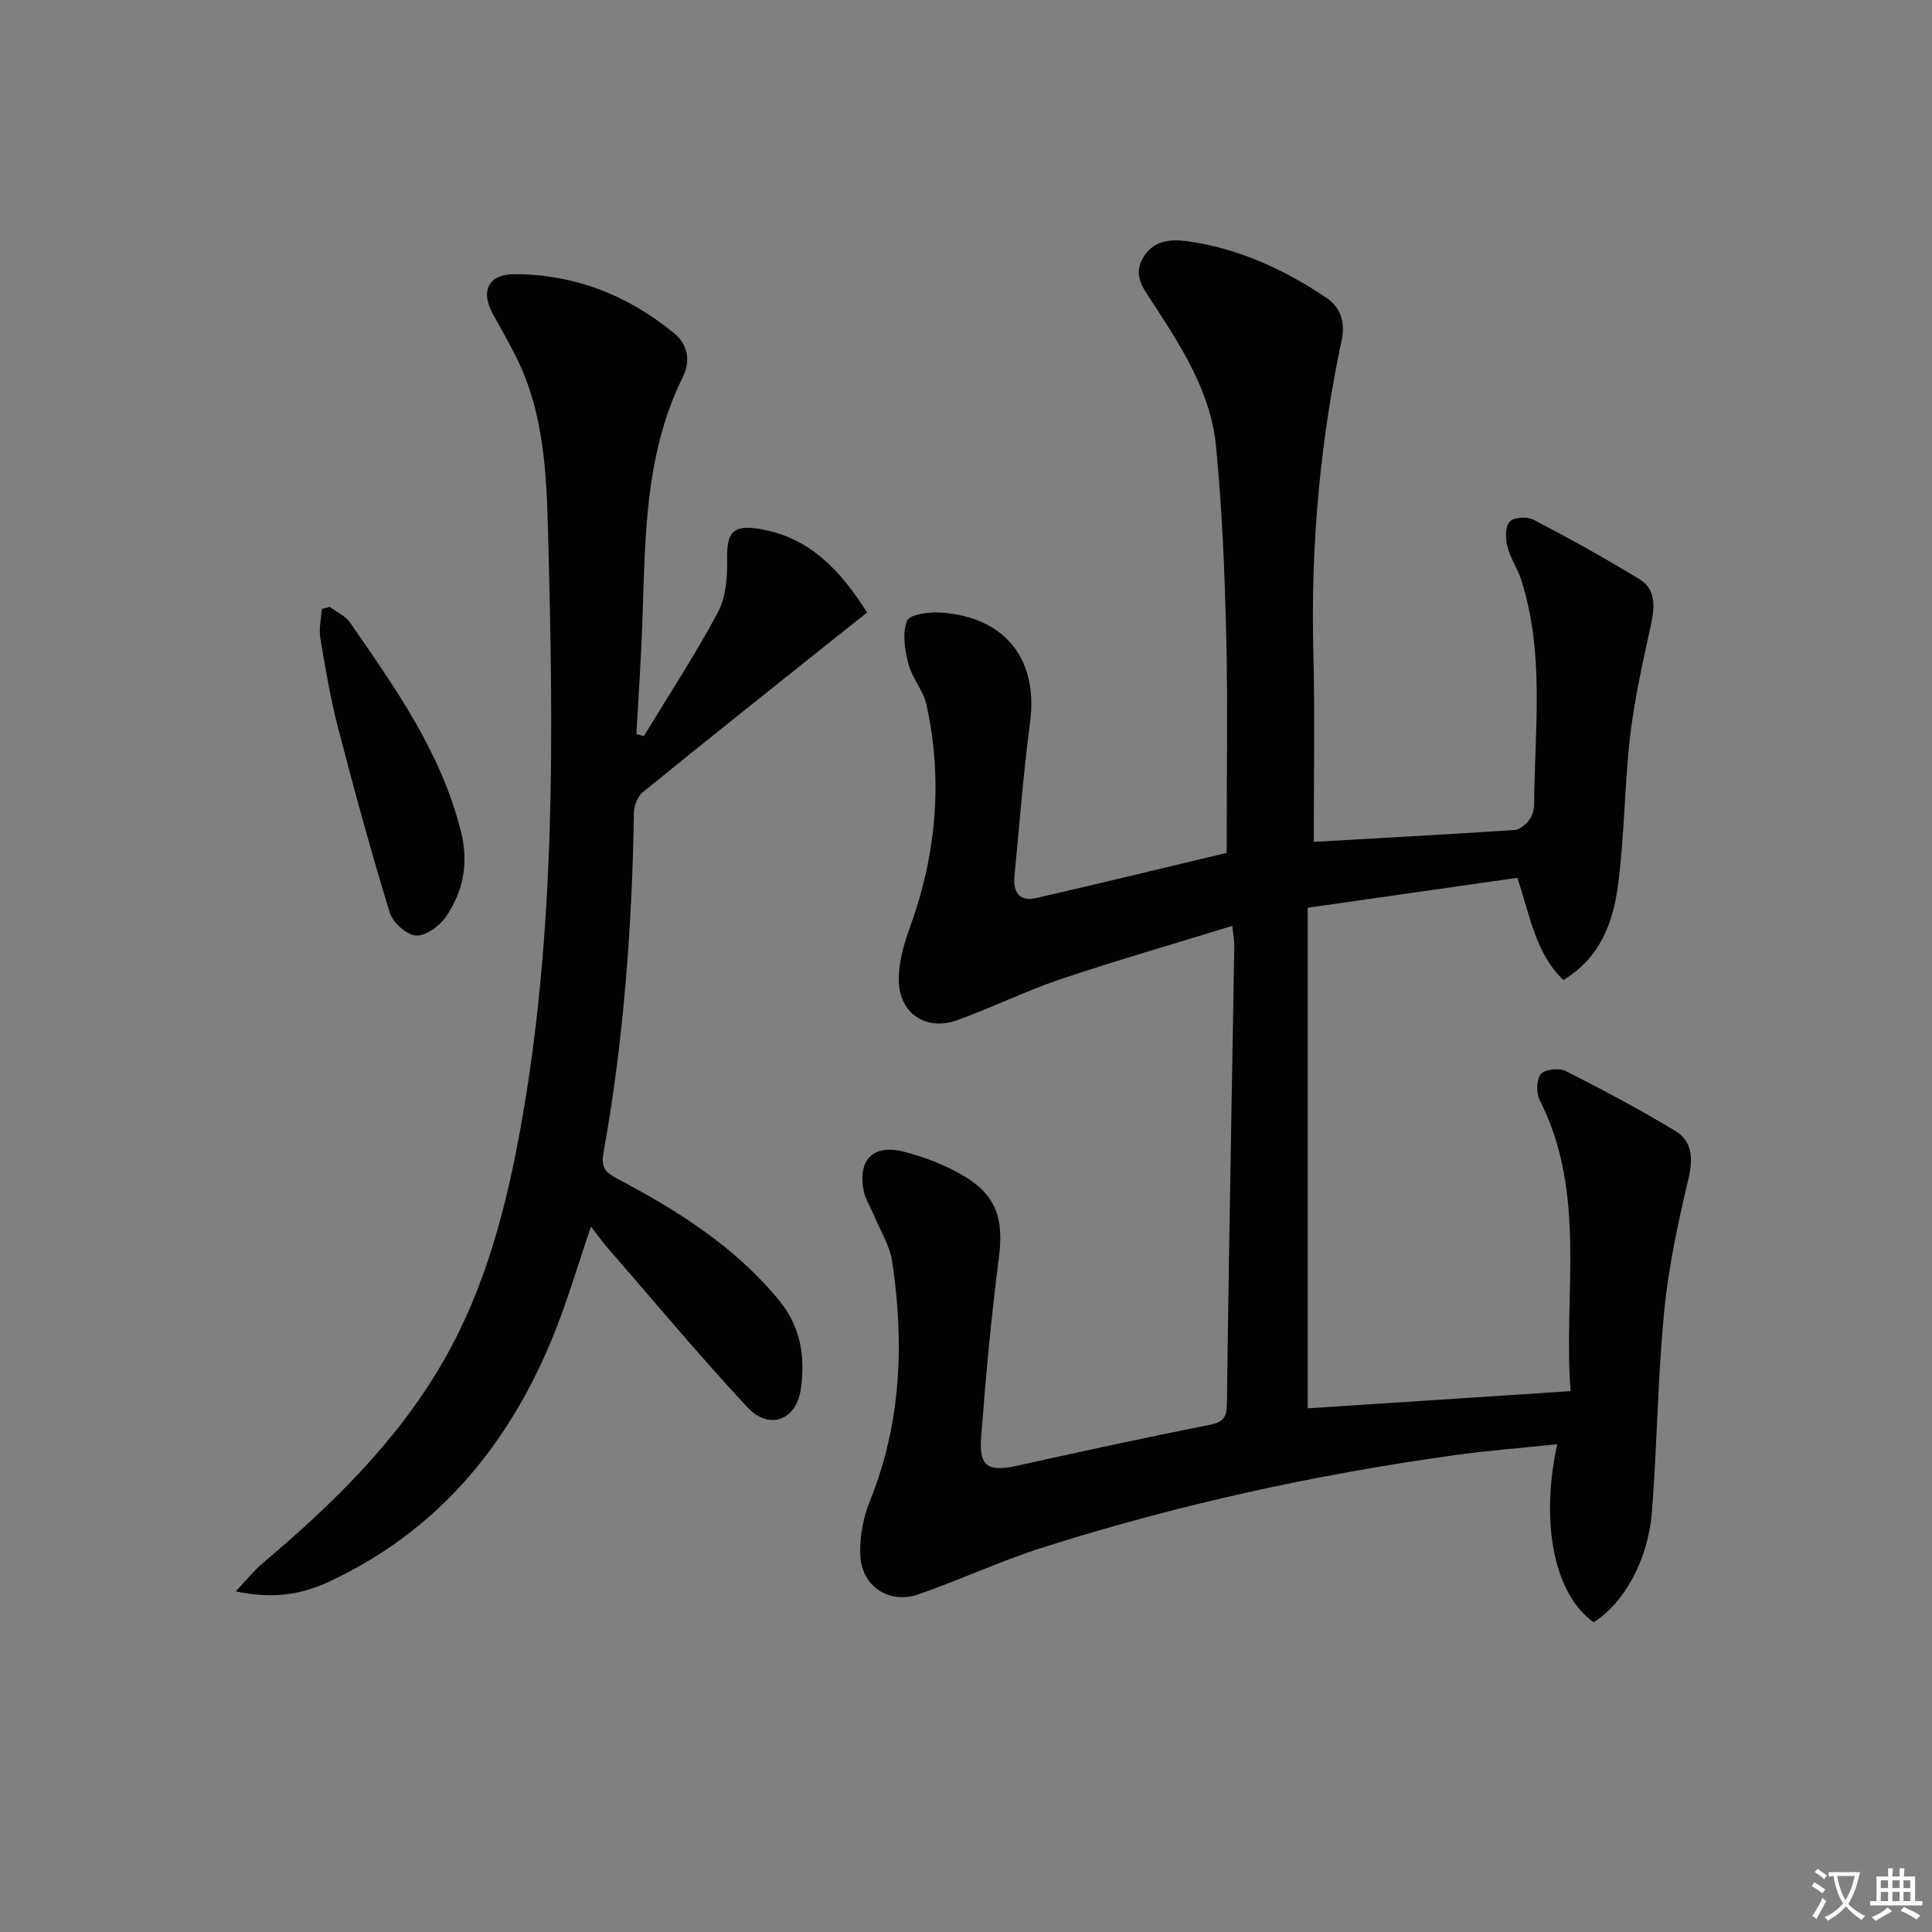 <svg enable-background="new 0 0 400 400" viewBox="0 0 400 400" xmlns="http://www.w3.org/2000/svg"><rect x="0" y="0" width="400" height="400" fill="#808080" stroke="none"/><path d="m377.9 391.2c-.2.3-.4.5-.6.8-.7-.6-1.4-1-2.2-1.5.2-.3.4-.5.5-.8.6.4 1.4.8 2.3 1.5zm-1.8 6.1c-.2-.2-.5-.4-.9-.6.4-.6.8-1.2 1.2-1.9s.7-1.3.9-1.9c.3.3.5.5.8.7-.7 1.3-1.4 2.6-2 3.7zm2.2-9c-.3.3-.5.5-.6.8-.6-.6-1.3-1.1-2-1.5.3-.3.5-.5.6-.7.6.5 1.3.9 2 1.4zm.3.2v-.9h2 4.5c-.3 1.3-.6 2.5-1 3.6s-.9 2.1-1.4 3c.4.5 1 1 1.6 1.4s1.2.8 1.9 1.1c-.3.2-.5.4-.8.8-.4-.3-1-.7-1.6-1.2s-1.2-1.1-1.6-1.6c-.5.6-1.1 1.1-1.7 1.6s-1.4.9-2.1 1.4c-.1-.3-.3-.5-.7-.8.6-.2 1.2-.5 1.9-1s1.4-1.1 2-1.8c-.5-.8-.9-1.6-1.2-2.5s-.6-2-.8-3.2c-.4.1-.7.1-1 .1zm2.5 2.7c.3 1 .7 1.7 1 2.2.3-.5.6-1.1 1-2s.6-1.9.9-3h-3.2-.4c.1.9.3 1.8.7 2.8z" fill="#fbfafc"/><path d="m396.5 388.5v1.5 3.6h1.5v.9c-.4 0-1 0-1.7 0h-7.9c-.5 0-.9 0-1.2 0v-.9h1.3v-3.5c0-.7 0-1.2 0-1.6h2.4c0-.8 0-1.4 0-1.7h1c0 .3-.1.8-.1 1.7h1.5c0-.8 0-1.4 0-1.7h1c0 .3-.1.9-.1 1.7zm-8.2 9.2c-.2-.3-.5-.5-.8-.8.8-.3 1.4-.6 1.9-.9s1-.7 1.4-1.1c.3.3.6.5.9.8-1.6 1-2.8 1.6-3.4 2zm2.6-6.8v-1.6h-1.5v1.6zm0 2.7v-1.9h-1.5v1.9zm2.4-2.7v-1.6h-1.5v1.6zm0 2.7v-1.9h-1.5v1.9zm.2 2 .7-.8c.4.2.9.5 1.6.8s1.3.7 1.8 1c-.3.3-.5.5-.8.8-.4-.3-1.5-1-3.3-1.8zm2-4.7v-1.6h-1.4v1.6zm0 2.7v-1.9h-1.4v1.9z" fill="#fbfafc"/><g fill="#010103"><path d="m272 174.3c13.77-.79 27.7-1.55 41.61-2.46 1.04-.07 2.25-1.1 2.95-2.01.66-.87 1.06-2.17 1.07-3.28.1-15.58 2.22-31.3-2.71-46.58-.76-2.35-2.26-4.49-2.85-6.86-.41-1.63-.45-4.07.49-5.11.83-.92 3.6-1.1 4.9-.42 7.46 3.9 14.84 7.97 22.02 12.37 3.22 1.97 3.19 5.4 2.42 8.97-1.67 7.74-3.46 15.49-4.38 23.34-1.22 10.39-1.16 20.93-2.57 31.29-1.03 7.58-3.73 14.83-11.27 19.35-5.83-5.61-6.83-13.19-9.54-21.16-14.09 2.01-28.42 4.06-43.39 6.2v103.64c17.68-1.16 35.67-2.33 54.42-3.56-1.54-20.1 3.46-40.82-6.37-60.21-.75-1.48-.73-4.27.2-5.42.82-1.01 3.81-1.33 5.17-.64 7.66 3.87 15.25 7.91 22.6 12.35 3.72 2.24 3.78 5.87 2.76 10.14-2.13 8.99-4.09 18.1-4.98 27.28-1.33 13.73-1.46 27.57-2.52 41.33-.78 10.17-5.79 19.06-12.08 23.01-8.03-5.63-11.16-20.26-7.54-36.85-7.21.76-14.2 1.29-21.14 2.25-28.99 4.02-57.5 10.27-85.39 19.14-8.69 2.76-17.01 6.65-25.63 9.66-6.21 2.17-11.93-1.62-12.15-8.26-.13-3.69.65-7.67 2.03-11.1 6.48-16.09 7.1-32.67 4.59-49.5-.5-3.34-2.49-6.45-3.81-9.66-.69-1.68-1.76-3.27-2.1-5.01-1.26-6.44 2-9.72 8.38-8.07 4.11 1.06 8.23 2.64 11.91 4.75 7.2 4.11 8.76 9.09 7.7 17.24-1.59 12.35-2.73 24.76-3.67 37.18-.46 6.07 1.51 7.15 7.52 5.82 13.28-2.95 26.58-5.83 39.93-8.48 2.79-.55 3.41-1.69 3.44-4.27.25-20.64.61-41.29.96-61.93.18-10.98.4-21.97.57-32.95.02-.97-.19-1.95-.42-4.13-12.16 3.75-24.02 7.17-35.71 11.1-7.22 2.43-14.1 5.87-21.28 8.44-6.37 2.28-11.9-1.35-12.06-8.15-.08-3.68 1.02-7.54 2.3-11.06 5.47-15.05 6.86-30.38 3.46-46.02-.65-2.99-3-5.6-3.77-8.58-.74-2.87-1.3-6.36-.28-8.9.54-1.34 4.68-1.87 7.12-1.69 13.34.97 20.08 9.79 18.35 22.77-1.41 10.53-2.18 21.14-3.22 31.72-.33 3.32.91 5.43 4.5 4.61 13.38-3.07 26.72-6.32 39.42-9.35 0-15.04.27-30-.08-44.94-.31-13.13-.85-26.28-2.13-39.35-1.1-11.2-7.22-20.59-13.22-29.8-1.87-2.87-3.97-5.46-1.91-9.05 2.1-3.66 5.63-3.98 9.17-3.5 10.58 1.45 20.05 5.82 28.82 11.71 3.01 2.02 3.94 5.13 3.16 8.82-4.47 21.07-6.38 42.37-5.87 63.93.36 13.21.1 26.5.1 39.9z"/><path d="m133.3 152.41c5.17-8.52 10.66-16.87 15.34-25.65 1.68-3.16 1.98-7.36 1.91-11.07-.11-5.57 1.29-7.12 6.87-6.15 10.23 1.77 16.52 8.47 22.1 17.27-3.22 2.56-6.18 4.91-9.13 7.26-12.48 9.97-24.98 19.9-37.36 29.99-1.06.86-1.76 2.77-1.78 4.21-.39 23.64-2.12 47.16-6.31 70.44-.53 2.97.38 4 2.75 5.26 12.55 6.64 24.47 14.08 33.66 25.32 4.54 5.56 5.37 11.77 4.45 18.29-.92 6.51-6.58 8.59-11.06 3.78-9.95-10.7-19.32-21.94-28.91-32.97-1.17-1.35-2.21-2.81-3.47-4.43-2.84 8.24-5.11 16.2-8.29 23.78-9.26 22.09-23.82 39.42-45.96 49.74-5.79 2.7-11.65 3.61-19.31 2 2.23-2.35 3.77-4.3 5.62-5.87 14.45-12.19 27.91-25.31 37.41-41.86 8.7-15.16 13.03-31.87 16.07-48.93 7.16-40.22 6.68-80.82 5.6-121.42-.34-12.75-.71-25.65-6.63-37.47-1.48-2.97-3.12-5.87-4.74-8.76-2.73-4.85-1.09-8.43 4.47-8.41 12.4.05 23.41 4.37 32.96 12.23 2.93 2.41 3.43 5.8 1.81 9.07-8.04 16.23-7.75 33.77-8.39 51.19-.28 7.58-.81 15.15-1.22 22.72.51.14 1.03.29 1.54.44z"/><path d="m68.29 125.66c1.41 1.06 3.21 1.85 4.17 3.22 9.37 13.53 18.92 26.96 22.99 43.34 1.6 6.41.49 12.28-3.08 17.52-1.32 1.95-4.19 4.07-6.23 3.95-1.96-.11-4.82-2.69-5.45-4.75-3.88-12.66-7.37-25.44-10.7-38.26-1.58-6.09-2.63-12.34-3.67-18.56-.33-1.95.18-4.03.3-6.05.56-.13 1.12-.27 1.67-.41z"/></g></svg>